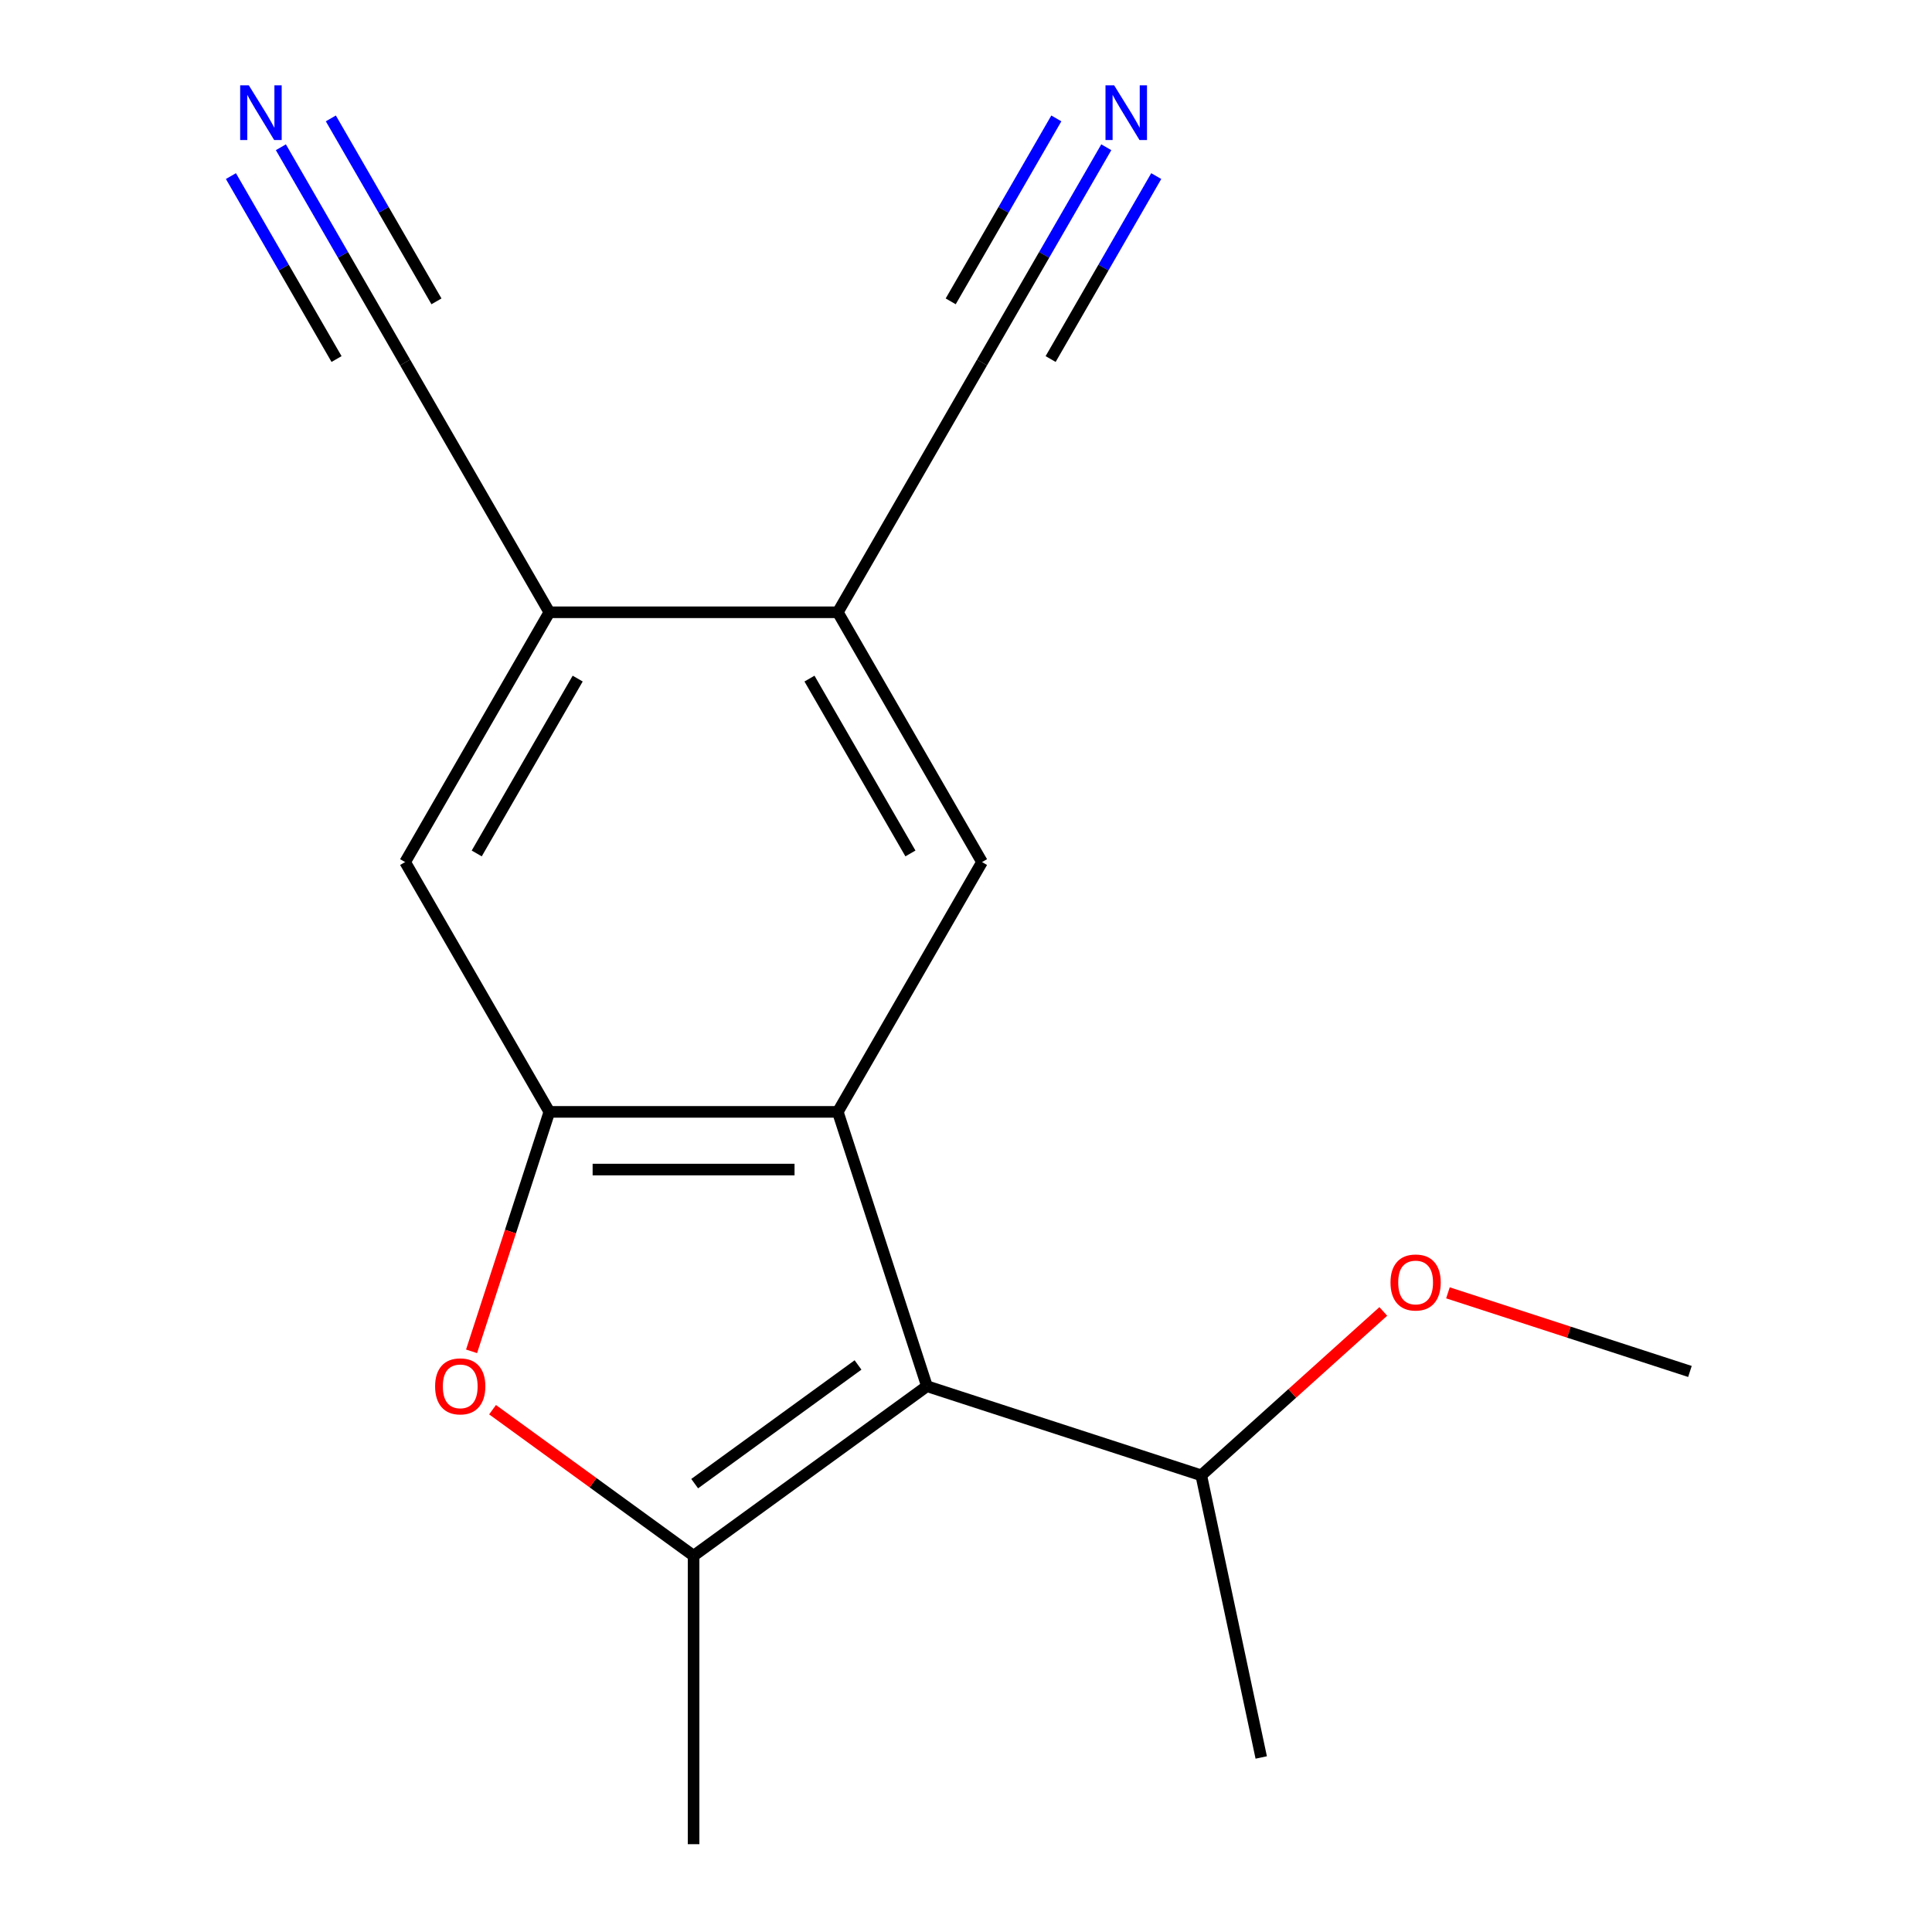 <?xml version='1.0' encoding='iso-8859-1'?>
<svg version='1.1' baseProfile='full'
              xmlns='http://www.w3.org/2000/svg'
                      xmlns:rdkit='http://www.rdkit.org/xml'
                      xmlns:xlink='http://www.w3.org/1999/xlink'
                  xml:space='preserve'
width='1000px' height='1000px' viewBox='0 0 1000 1000'>
<!-- END OF HEADER -->
<rect style='opacity:1.0;fill:#FFFFFF;stroke:none' width='1000' height='1000' x='0' y='0'> </rect>
<path class='bond-0' d='M 479.781,717.494 L 433.646,575.504' style='fill:none;fill-rule:evenodd;stroke:#000000;stroke-width:6px;stroke-linecap:butt;stroke-linejoin:miter;stroke-opacity:1' />
<path class='bond-1' d='M 479.781,717.494 L 358.997,805.249' style='fill:none;fill-rule:evenodd;stroke:#000000;stroke-width:6px;stroke-linecap:butt;stroke-linejoin:miter;stroke-opacity:1' />
<path class='bond-1' d='M 444.113,706.501 L 359.564,767.929' style='fill:none;fill-rule:evenodd;stroke:#000000;stroke-width:6px;stroke-linecap:butt;stroke-linejoin:miter;stroke-opacity:1' />
<path class='bond-12' d='M 479.781,717.494 L 621.771,763.629' style='fill:none;fill-rule:evenodd;stroke:#000000;stroke-width:6px;stroke-linecap:butt;stroke-linejoin:miter;stroke-opacity:1' />
<path class='bond-2' d='M 433.646,575.504 L 284.349,575.504' style='fill:none;fill-rule:evenodd;stroke:#000000;stroke-width:6px;stroke-linecap:butt;stroke-linejoin:miter;stroke-opacity:1' />
<path class='bond-2' d='M 411.251,605.364 L 306.743,605.364' style='fill:none;fill-rule:evenodd;stroke:#000000;stroke-width:6px;stroke-linecap:butt;stroke-linejoin:miter;stroke-opacity:1' />
<path class='bond-4' d='M 433.646,575.504 L 508.294,446.209' style='fill:none;fill-rule:evenodd;stroke:#000000;stroke-width:6px;stroke-linecap:butt;stroke-linejoin:miter;stroke-opacity:1' />
<path class='bond-3' d='M 358.997,805.249 L 306.972,767.45' style='fill:none;fill-rule:evenodd;stroke:#000000;stroke-width:6px;stroke-linecap:butt;stroke-linejoin:miter;stroke-opacity:1' />
<path class='bond-3' d='M 306.972,767.45 L 254.946,729.651' style='fill:none;fill-rule:evenodd;stroke:#FF0000;stroke-width:6px;stroke-linecap:butt;stroke-linejoin:miter;stroke-opacity:1' />
<path class='bond-13' d='M 358.997,805.249 L 358.997,954.545' style='fill:none;fill-rule:evenodd;stroke:#000000;stroke-width:6px;stroke-linecap:butt;stroke-linejoin:miter;stroke-opacity:1' />
<path class='bond-7' d='M 284.349,575.504 L 209.7,446.209' style='fill:none;fill-rule:evenodd;stroke:#000000;stroke-width:6px;stroke-linecap:butt;stroke-linejoin:miter;stroke-opacity:1' />
<path class='bond-17' d='M 284.349,575.504 L 264.214,637.473' style='fill:none;fill-rule:evenodd;stroke:#000000;stroke-width:6px;stroke-linecap:butt;stroke-linejoin:miter;stroke-opacity:1' />
<path class='bond-17' d='M 264.214,637.473 L 244.079,699.442' style='fill:none;fill-rule:evenodd;stroke:#FF0000;stroke-width:6px;stroke-linecap:butt;stroke-linejoin:miter;stroke-opacity:1' />
<path class='bond-5' d='M 508.294,446.209 L 433.646,316.915' style='fill:none;fill-rule:evenodd;stroke:#000000;stroke-width:6px;stroke-linecap:butt;stroke-linejoin:miter;stroke-opacity:1' />
<path class='bond-5' d='M 471.238,441.745 L 418.984,351.238' style='fill:none;fill-rule:evenodd;stroke:#000000;stroke-width:6px;stroke-linecap:butt;stroke-linejoin:miter;stroke-opacity:1' />
<path class='bond-6' d='M 433.646,316.915 L 284.349,316.915' style='fill:none;fill-rule:evenodd;stroke:#000000;stroke-width:6px;stroke-linecap:butt;stroke-linejoin:miter;stroke-opacity:1' />
<path class='bond-10' d='M 433.646,316.915 L 508.294,187.62' style='fill:none;fill-rule:evenodd;stroke:#000000;stroke-width:6px;stroke-linecap:butt;stroke-linejoin:miter;stroke-opacity:1' />
<path class='bond-11' d='M 284.349,316.915 L 209.7,187.62' style='fill:none;fill-rule:evenodd;stroke:#000000;stroke-width:6px;stroke-linecap:butt;stroke-linejoin:miter;stroke-opacity:1' />
<path class='bond-18' d='M 284.349,316.915 L 209.7,446.209' style='fill:none;fill-rule:evenodd;stroke:#000000;stroke-width:6px;stroke-linecap:butt;stroke-linejoin:miter;stroke-opacity:1' />
<path class='bond-18' d='M 299.011,351.238 L 246.757,441.745' style='fill:none;fill-rule:evenodd;stroke:#000000;stroke-width:6px;stroke-linecap:butt;stroke-linejoin:miter;stroke-opacity:1' />
<path class='bond-8' d='M 572.612,76.217 L 540.453,131.918' style='fill:none;fill-rule:evenodd;stroke:#0000FF;stroke-width:6px;stroke-linecap:butt;stroke-linejoin:miter;stroke-opacity:1' />
<path class='bond-8' d='M 540.453,131.918 L 508.294,187.62' style='fill:none;fill-rule:evenodd;stroke:#000000;stroke-width:6px;stroke-linecap:butt;stroke-linejoin:miter;stroke-opacity:1' />
<path class='bond-8' d='M 546.753,61.288 L 519.418,108.634' style='fill:none;fill-rule:evenodd;stroke:#0000FF;stroke-width:6px;stroke-linecap:butt;stroke-linejoin:miter;stroke-opacity:1' />
<path class='bond-8' d='M 519.418,108.634 L 492.083,155.98' style='fill:none;fill-rule:evenodd;stroke:#000000;stroke-width:6px;stroke-linecap:butt;stroke-linejoin:miter;stroke-opacity:1' />
<path class='bond-8' d='M 598.471,91.147 L 571.136,138.493' style='fill:none;fill-rule:evenodd;stroke:#0000FF;stroke-width:6px;stroke-linecap:butt;stroke-linejoin:miter;stroke-opacity:1' />
<path class='bond-8' d='M 571.136,138.493 L 543.801,185.839' style='fill:none;fill-rule:evenodd;stroke:#000000;stroke-width:6px;stroke-linecap:butt;stroke-linejoin:miter;stroke-opacity:1' />
<path class='bond-9' d='M 145.382,76.217 L 177.541,131.918' style='fill:none;fill-rule:evenodd;stroke:#0000FF;stroke-width:6px;stroke-linecap:butt;stroke-linejoin:miter;stroke-opacity:1' />
<path class='bond-9' d='M 177.541,131.918 L 209.7,187.62' style='fill:none;fill-rule:evenodd;stroke:#000000;stroke-width:6px;stroke-linecap:butt;stroke-linejoin:miter;stroke-opacity:1' />
<path class='bond-9' d='M 119.523,91.147 L 146.858,138.493' style='fill:none;fill-rule:evenodd;stroke:#0000FF;stroke-width:6px;stroke-linecap:butt;stroke-linejoin:miter;stroke-opacity:1' />
<path class='bond-9' d='M 146.858,138.493 L 174.194,185.839' style='fill:none;fill-rule:evenodd;stroke:#000000;stroke-width:6px;stroke-linecap:butt;stroke-linejoin:miter;stroke-opacity:1' />
<path class='bond-9' d='M 171.241,61.288 L 198.576,108.634' style='fill:none;fill-rule:evenodd;stroke:#0000FF;stroke-width:6px;stroke-linecap:butt;stroke-linejoin:miter;stroke-opacity:1' />
<path class='bond-9' d='M 198.576,108.634 L 225.912,155.98' style='fill:none;fill-rule:evenodd;stroke:#000000;stroke-width:6px;stroke-linecap:butt;stroke-linejoin:miter;stroke-opacity:1' />
<path class='bond-14' d='M 621.771,763.629 L 668.879,721.213' style='fill:none;fill-rule:evenodd;stroke:#000000;stroke-width:6px;stroke-linecap:butt;stroke-linejoin:miter;stroke-opacity:1' />
<path class='bond-14' d='M 668.879,721.213 L 715.988,678.796' style='fill:none;fill-rule:evenodd;stroke:#FF0000;stroke-width:6px;stroke-linecap:butt;stroke-linejoin:miter;stroke-opacity:1' />
<path class='bond-15' d='M 621.771,763.629 L 652.811,909.664' style='fill:none;fill-rule:evenodd;stroke:#000000;stroke-width:6px;stroke-linecap:butt;stroke-linejoin:miter;stroke-opacity:1' />
<path class='bond-16' d='M 749.452,669.167 L 812.081,689.516' style='fill:none;fill-rule:evenodd;stroke:#FF0000;stroke-width:6px;stroke-linecap:butt;stroke-linejoin:miter;stroke-opacity:1' />
<path class='bond-16' d='M 812.081,689.516 L 874.71,709.866' style='fill:none;fill-rule:evenodd;stroke:#000000;stroke-width:6px;stroke-linecap:butt;stroke-linejoin:miter;stroke-opacity:1' />
<path  class='atom-4' d='M 225.214 717.574
Q 225.214 710.774, 228.574 706.974
Q 231.934 703.174, 238.214 703.174
Q 244.494 703.174, 247.854 706.974
Q 251.214 710.774, 251.214 717.574
Q 251.214 724.454, 247.814 728.374
Q 244.414 732.254, 238.214 732.254
Q 231.974 732.254, 228.574 728.374
Q 225.214 724.494, 225.214 717.574
M 238.214 729.054
Q 242.534 729.054, 244.854 726.174
Q 247.214 723.254, 247.214 717.574
Q 247.214 712.014, 244.854 709.214
Q 242.534 706.374, 238.214 706.374
Q 233.894 706.374, 231.534 709.174
Q 229.214 711.974, 229.214 717.574
Q 229.214 723.294, 231.534 726.174
Q 233.894 729.054, 238.214 729.054
' fill='#FF0000'/>
<path  class='atom-9' d='M 576.683 44.165
L 585.963 59.165
Q 586.883 60.645, 588.363 63.325
Q 589.843 66.005, 589.923 66.165
L 589.923 44.165
L 593.683 44.165
L 593.683 72.485
L 589.803 72.485
L 579.843 56.085
Q 578.683 54.165, 577.443 51.965
Q 576.243 49.765, 575.883 49.085
L 575.883 72.485
L 572.203 72.485
L 572.203 44.165
L 576.683 44.165
' fill='#0000FF'/>
<path  class='atom-10' d='M 128.792 44.165
L 138.072 59.165
Q 138.992 60.645, 140.472 63.325
Q 141.952 66.005, 142.032 66.165
L 142.032 44.165
L 145.792 44.165
L 145.792 72.485
L 141.912 72.485
L 131.952 56.085
Q 130.792 54.165, 129.552 51.965
Q 128.352 49.765, 127.992 49.085
L 127.992 72.485
L 124.312 72.485
L 124.312 44.165
L 128.792 44.165
' fill='#0000FF'/>
<path  class='atom-15' d='M 719.72 663.81
Q 719.72 657.01, 723.08 653.21
Q 726.44 649.41, 732.72 649.41
Q 739 649.41, 742.36 653.21
Q 745.72 657.01, 745.72 663.81
Q 745.72 670.69, 742.32 674.61
Q 738.92 678.49, 732.72 678.49
Q 726.48 678.49, 723.08 674.61
Q 719.72 670.73, 719.72 663.81
M 732.72 675.29
Q 737.04 675.29, 739.36 672.41
Q 741.72 669.49, 741.72 663.81
Q 741.72 658.25, 739.36 655.45
Q 737.04 652.61, 732.72 652.61
Q 728.4 652.61, 726.04 655.41
Q 723.72 658.21, 723.72 663.81
Q 723.72 669.53, 726.04 672.41
Q 728.4 675.29, 732.72 675.29
' fill='#FF0000'/>
</svg>
